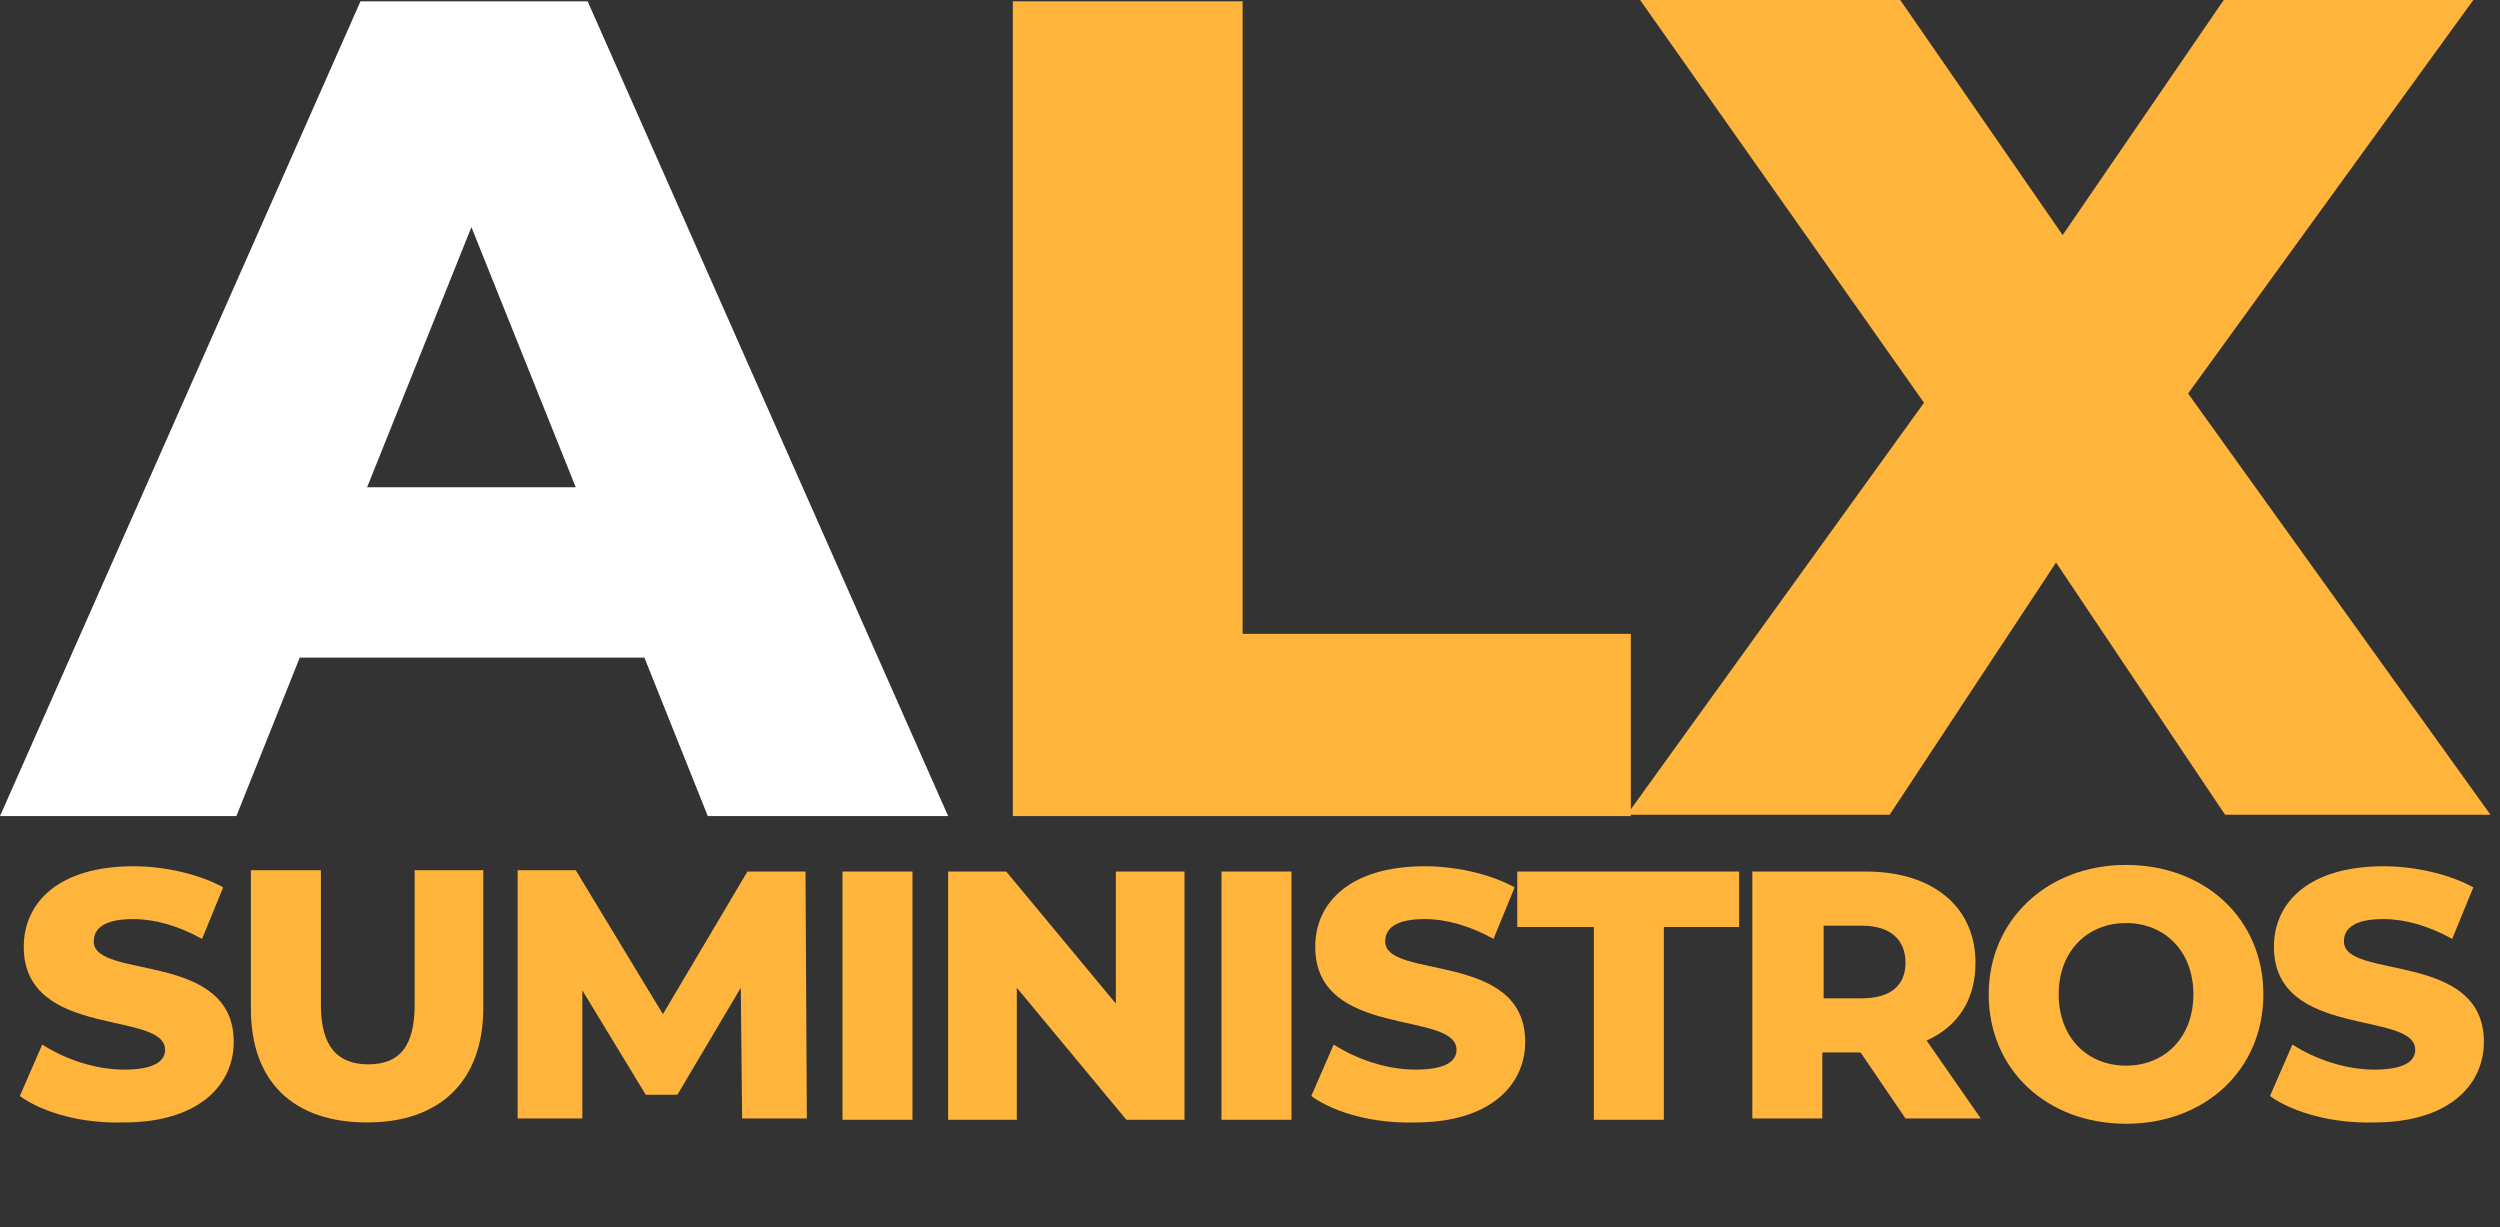 <svg xmlns="http://www.w3.org/2000/svg" id="Capa_1" viewBox="0 0 189.32 92.95"><rect x="0" y="0" width="189.32" height="92.95" fill="#333333" stroke="none"/><defs><style>.cls-1{fill:#fff;}.cls-2{fill:#ffb53b;}</style></defs><path class="cls-1" d="M48.8,49.8h-26.1l-4.8,12H0L27.3.1h17.2l27.3,61.7h-18.2l-4.8-12h0ZM43.6,36.9l-7.9-19.7-7.9,19.7h15.8Z"></path><path class="cls-2" d="M76.7.1h17.4v47.9h29.4v13.8h-46.8V.1Z"></path><path class="cls-2" d="M168.5,61.7l-12.8-19.1-12.6,19.1h-19.9l22.5-31.2L124.2,0h19.7l12.3,17.8L168.4,0h18.9l-21.6,29.8,22.9,31.9h-20.1Z"></path><path class="cls-2" d="M1.5,83l1.7-3.9c1.7,1.1,4,1.9,6.2,1.9s3.1-.6,3.1-1.5c0-3-10.7-.8-10.7-7.8,0-3.4,2.7-6.1,8.3-6.1,2.4,0,5,.6,6.8,1.6l-1.6,3.9c-1.8-1-3.6-1.5-5.2-1.5-2.2,0-3,.7-3,1.7,0,2.9,10.6.7,10.6,7.6,0,3.3-2.7,6.1-8.3,6.1-3.1.1-6.1-.7-7.9-2h0Z"></path><path class="cls-2" d="M19,76.4v-10.5h5.3v10.2c0,3.2,1.3,4.5,3.6,4.5s3.5-1.3,3.5-4.5v-10.2h5.2v10.4c0,5.6-3.3,8.7-8.8,8.7s-8.8-3-8.8-8.6h0Z"></path><path class="cls-2" d="M56.2,84.7l-.1-9.9-4.8,8.1h-2.4l-4.8-7.9v9.7h-4.9v-18.8h4.4l6.6,10.9,6.4-10.8h4.4l.1,18.7h-4.9Z"></path><path class="cls-2" d="M63.8,66h5.3v18.8h-5.3v-18.8Z"></path><path class="cls-2" d="M89.7,66v18.8h-4.4l-8.3-10v10h-5.2v-18.8h4.4l8.3,10v-10h5.2Z"></path><path class="cls-2" d="M92.5,66h5.3v18.8h-5.3v-18.8Z"></path><path class="cls-2" d="M99.3,83l1.7-3.9c1.7,1.1,4,1.9,6.2,1.9s3.1-.6,3.1-1.5c0-3-10.7-.8-10.7-7.8,0-3.4,2.7-6.1,8.3-6.1,2.4,0,5,.6,6.8,1.6l-1.6,3.9c-1.8-1-3.6-1.5-5.2-1.5-2.2,0-3,.7-3,1.7,0,2.9,10.6.7,10.6,7.6,0,3.3-2.7,6.1-8.3,6.1-3.1.1-6.1-.7-7.9-2h0Z"></path><path class="cls-2" d="M120.7,70.2h-5.8v-4.2h16.8v4.2h-5.7v14.6h-5.3v-14.6h0Z"></path><path class="cls-2" d="M140.9,79.7h-2.9v5h-5.3v-18.7h8.6c5.1,0,8.3,2.7,8.3,6.9,0,2.8-1.3,4.8-3.7,5.9l4.1,5.9h-5.7l-3.4-5h0ZM141,70.1h-2.9v5.5h2.9c2.2,0,3.3-1,3.3-2.7s-1.1-2.8-3.3-2.8Z"></path><path class="cls-2" d="M150.6,75.3c0-5.6,4.4-9.8,10.4-9.8s10.4,4.1,10.4,9.8-4.4,9.8-10.4,9.8-10.4-4.1-10.4-9.8ZM166.1,75.3c0-3.3-2.2-5.4-5.1-5.4s-5.1,2.1-5.1,5.4,2.2,5.4,5.1,5.4,5.1-2.1,5.1-5.4Z"></path><path class="cls-2" d="M171.9,83l1.7-3.9c1.7,1.1,4,1.9,6.2,1.9s3.1-.6,3.1-1.5c0-3-10.7-.8-10.7-7.8,0-3.4,2.7-6.1,8.3-6.1,2.4,0,5,.6,6.8,1.6l-1.6,3.9c-1.8-1-3.6-1.5-5.2-1.5-2.2,0-3,.7-3,1.7,0,2.9,10.6.7,10.6,7.6,0,3.3-2.7,6.1-8.3,6.1-3,.1-6.1-.7-7.9-2h0Z"></path></svg>